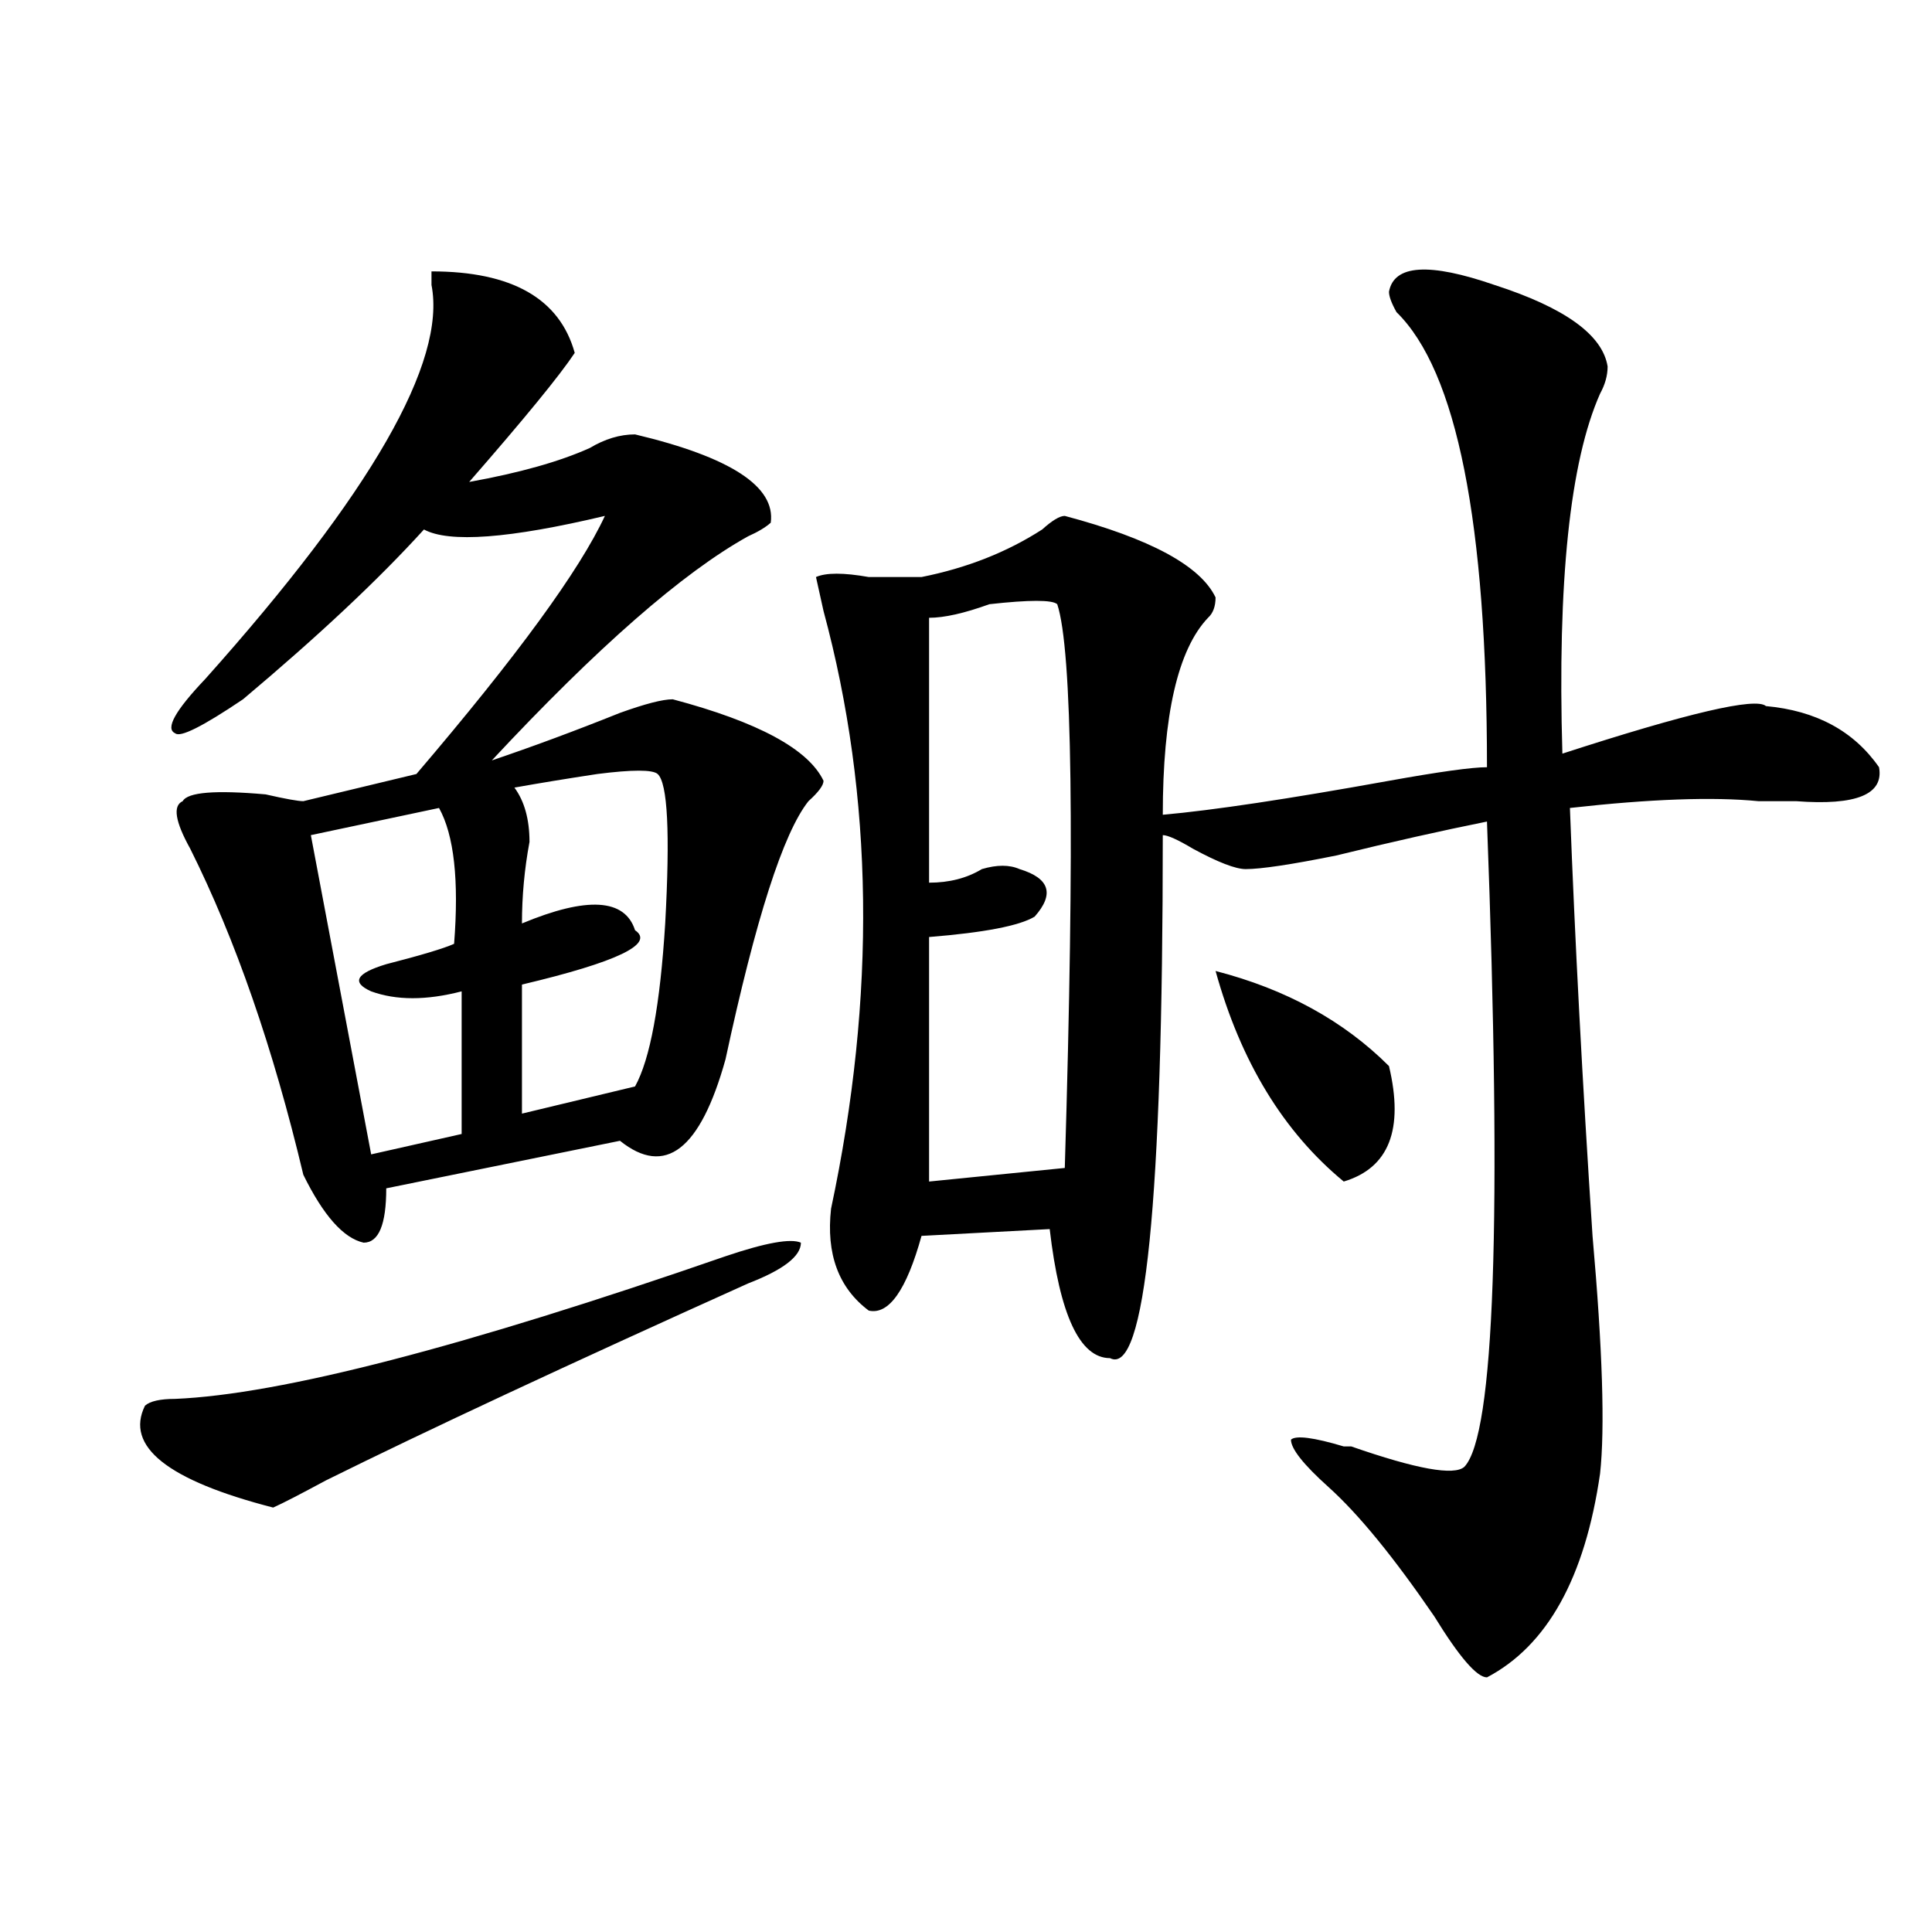 <?xml version="1.0" encoding="utf-8"?>
<!-- Generator: Adobe Illustrator 16.0.0, SVG Export Plug-In . SVG Version: 6.00 Build 0)  -->
<!DOCTYPE svg PUBLIC "-//W3C//DTD SVG 1.1//EN" "http://www.w3.org/Graphics/SVG/1.1/DTD/svg11.dtd">
<svg version="1.1" id="图层_1" xmlns="http://www.w3.org/2000/svg" xmlns:xlink="http://www.w3.org/1999/xlink" x="0px" y="0px"
	 width="1000px" height="1000px" viewBox="0 0 1000 1000" enable-background="new 0 0 1000 1000" xml:space="preserve">
<path d="M387.234,664.297c-93.656,42.188-166.521,76.19-218.531,101.953c-13.048,7.031-22.134,11.755-27.316,14.063
	c-54.633-14.063-76.767-31.641-66.34-52.734c2.562-2.308,7.805-3.516,15.609-3.516c54.633-2.308,149.569-26.917,284.871-73.828
	c20.792-7.031,33.78-9.339,39.023-7.031C414.551,650.234,405.405,657.266,387.234,664.297z M223.336,140.469
	c41.585,0,66.34,14.063,74.145,42.188c-7.805,11.755-26.036,34.003-54.633,66.797c25.976-4.669,46.828-10.547,62.438-17.578
	c7.805-4.669,15.609-7.031,23.414-7.031c49.39,11.755,72.804,26.972,70.242,45.703c-2.622,2.362-6.524,4.724-11.707,7.031
	c-33.841,18.786-78.047,57.458-132.68,116.016c20.792-7.031,42.926-15.216,66.34-24.609c12.987-4.669,22.073-7.031,27.316-7.031
	c44.206,11.755,70.242,25.817,78.047,42.188c0,2.362-2.622,5.878-7.805,10.547c-13.048,16.425-27.316,60.974-42.926,133.594
	c-13.048,46.911-31.219,60.974-54.633,42.188l-120.973,24.609c0,18.786-3.902,28.125-11.707,28.125
	c-10.427-2.308-20.853-14.063-31.219-35.156c-15.609-65.589-35.121-121.839-58.535-168.75c-7.805-14.063-9.146-22.247-3.902-24.609
	c2.562-4.669,16.89-5.823,42.926-3.516c10.366,2.362,16.89,3.516,19.512,3.516l58.535-14.063
	c52.011-60.919,84.511-105.469,97.559-133.594c-49.45,11.755-80.669,14.063-93.656,7.031
	c-23.414,25.817-54.633,55.097-93.656,87.891c-20.853,14.063-32.56,19.94-35.121,17.578c-5.243-2.308,0-11.7,15.609-28.125
	c85.852-96.075,124.875-164.026,117.07-203.906C223.336,145.192,223.336,142.831,223.336,140.469z M227.238,418.203l-66.34,14.063
	L192.117,597.5l46.828-10.547v-73.828c-18.231,4.724-33.841,4.724-46.828,0c-10.427-4.669-7.805-9.339,7.805-14.063
	c18.171-4.669,29.878-8.185,35.121-10.547C237.604,455.722,235.043,432.266,227.238,418.203z M340.406,400.625
	c-2.622-2.308-13.048-2.308-31.219,0c-15.609,2.362-29.938,4.724-42.926,7.031c5.183,7.031,7.805,16.425,7.805,28.125
	c-2.622,14.063-3.902,28.125-3.902,42.188c33.78-14.063,53.292-12.854,58.535,3.516c10.366,7.031-9.146,16.425-58.535,28.125v66.797
	l58.535-14.063c7.805-14.063,12.987-42.188,15.609-84.375C346.87,431.112,345.589,405.349,340.406,400.625z M718.934,151.016
	c2.562-14.063,20.792-15.216,54.633-3.516c36.401,11.755,55.913,25.817,58.535,42.188c0,4.724-1.341,9.394-3.902,14.063
	c-15.609,35.156-22.134,97.284-19.512,186.328c64.999-21.094,100.12-29.278,105.363-24.609
	c25.976,2.362,45.487,12.909,58.535,31.641c2.562,14.063-11.707,19.94-42.926,17.578c-5.243,0-11.707,0-19.512,0
	c-23.414-2.308-55.974-1.153-97.559,3.516c2.562,68.005,6.464,141.833,11.707,221.484c5.183,58.612,6.464,99.646,3.902,123.047
	c-7.805,53.888-27.316,89.044-58.535,105.469c-5.243,0-14.329-10.547-27.316-31.641c-20.853-30.433-39.023-52.734-54.633-66.797
	c-13.048-11.7-19.512-19.886-19.512-24.609c2.562-2.308,11.707-1.153,27.316,3.516h3.902c33.78,11.755,53.292,15.271,58.535,10.547
	c15.609-16.37,19.512-127.716,11.707-333.984c-23.414,4.724-49.45,10.547-78.047,17.578c-23.414,4.724-39.023,7.031-46.828,7.031
	c-5.243,0-14.329-3.516-27.316-10.547c-7.805-4.669-13.048-7.031-15.609-7.031c0,189.844-9.146,280.097-27.316,270.703
	c-15.609,0-26.036-22.247-31.219-66.797l-66.34,3.516c-7.805,28.125-16.95,41.034-27.316,38.672
	c-15.609-11.7-22.134-29.278-19.512-52.734c23.414-110.138,22.073-213.245-3.902-309.375l-3.902-17.578
	c5.183-2.308,14.269-2.308,27.316,0c12.987,0,22.073,0,27.316,0c23.414-4.669,44.206-12.854,62.438-24.609
	c5.183-4.669,9.085-7.031,11.707-7.031c44.206,11.755,70.242,25.817,78.047,42.188c0,4.724-1.341,8.239-3.902,10.547
	c-15.609,16.425-23.414,50.427-23.414,101.953c25.976-2.308,64.999-8.185,117.07-17.578c25.976-4.669,42.926-7.031,50.73-7.031
	c0-126.563-15.609-205.06-46.828-235.547C720.214,156.894,718.934,153.378,718.934,151.016z M547.23,312.734
	c-2.622-2.308-14.329-2.308-35.121,0c-13.048,4.724-23.414,7.031-31.219,7.031v137.109c10.366,0,19.512-2.308,27.316-7.031
	c7.805-2.308,14.269-2.308,19.512,0c15.609,4.724,18.171,12.909,7.805,24.609c-7.805,4.724-26.036,8.239-54.633,10.547v126.563
	l70.242-7.031C556.315,433.474,555.035,336.19,547.23,312.734z M629.18,502.578c36.401,9.394,66.34,25.817,89.754,49.219
	c7.805,32.849,0,52.734-23.414,59.766C664.301,585.8,642.167,549.489,629.18,502.578z"/>
</svg>
